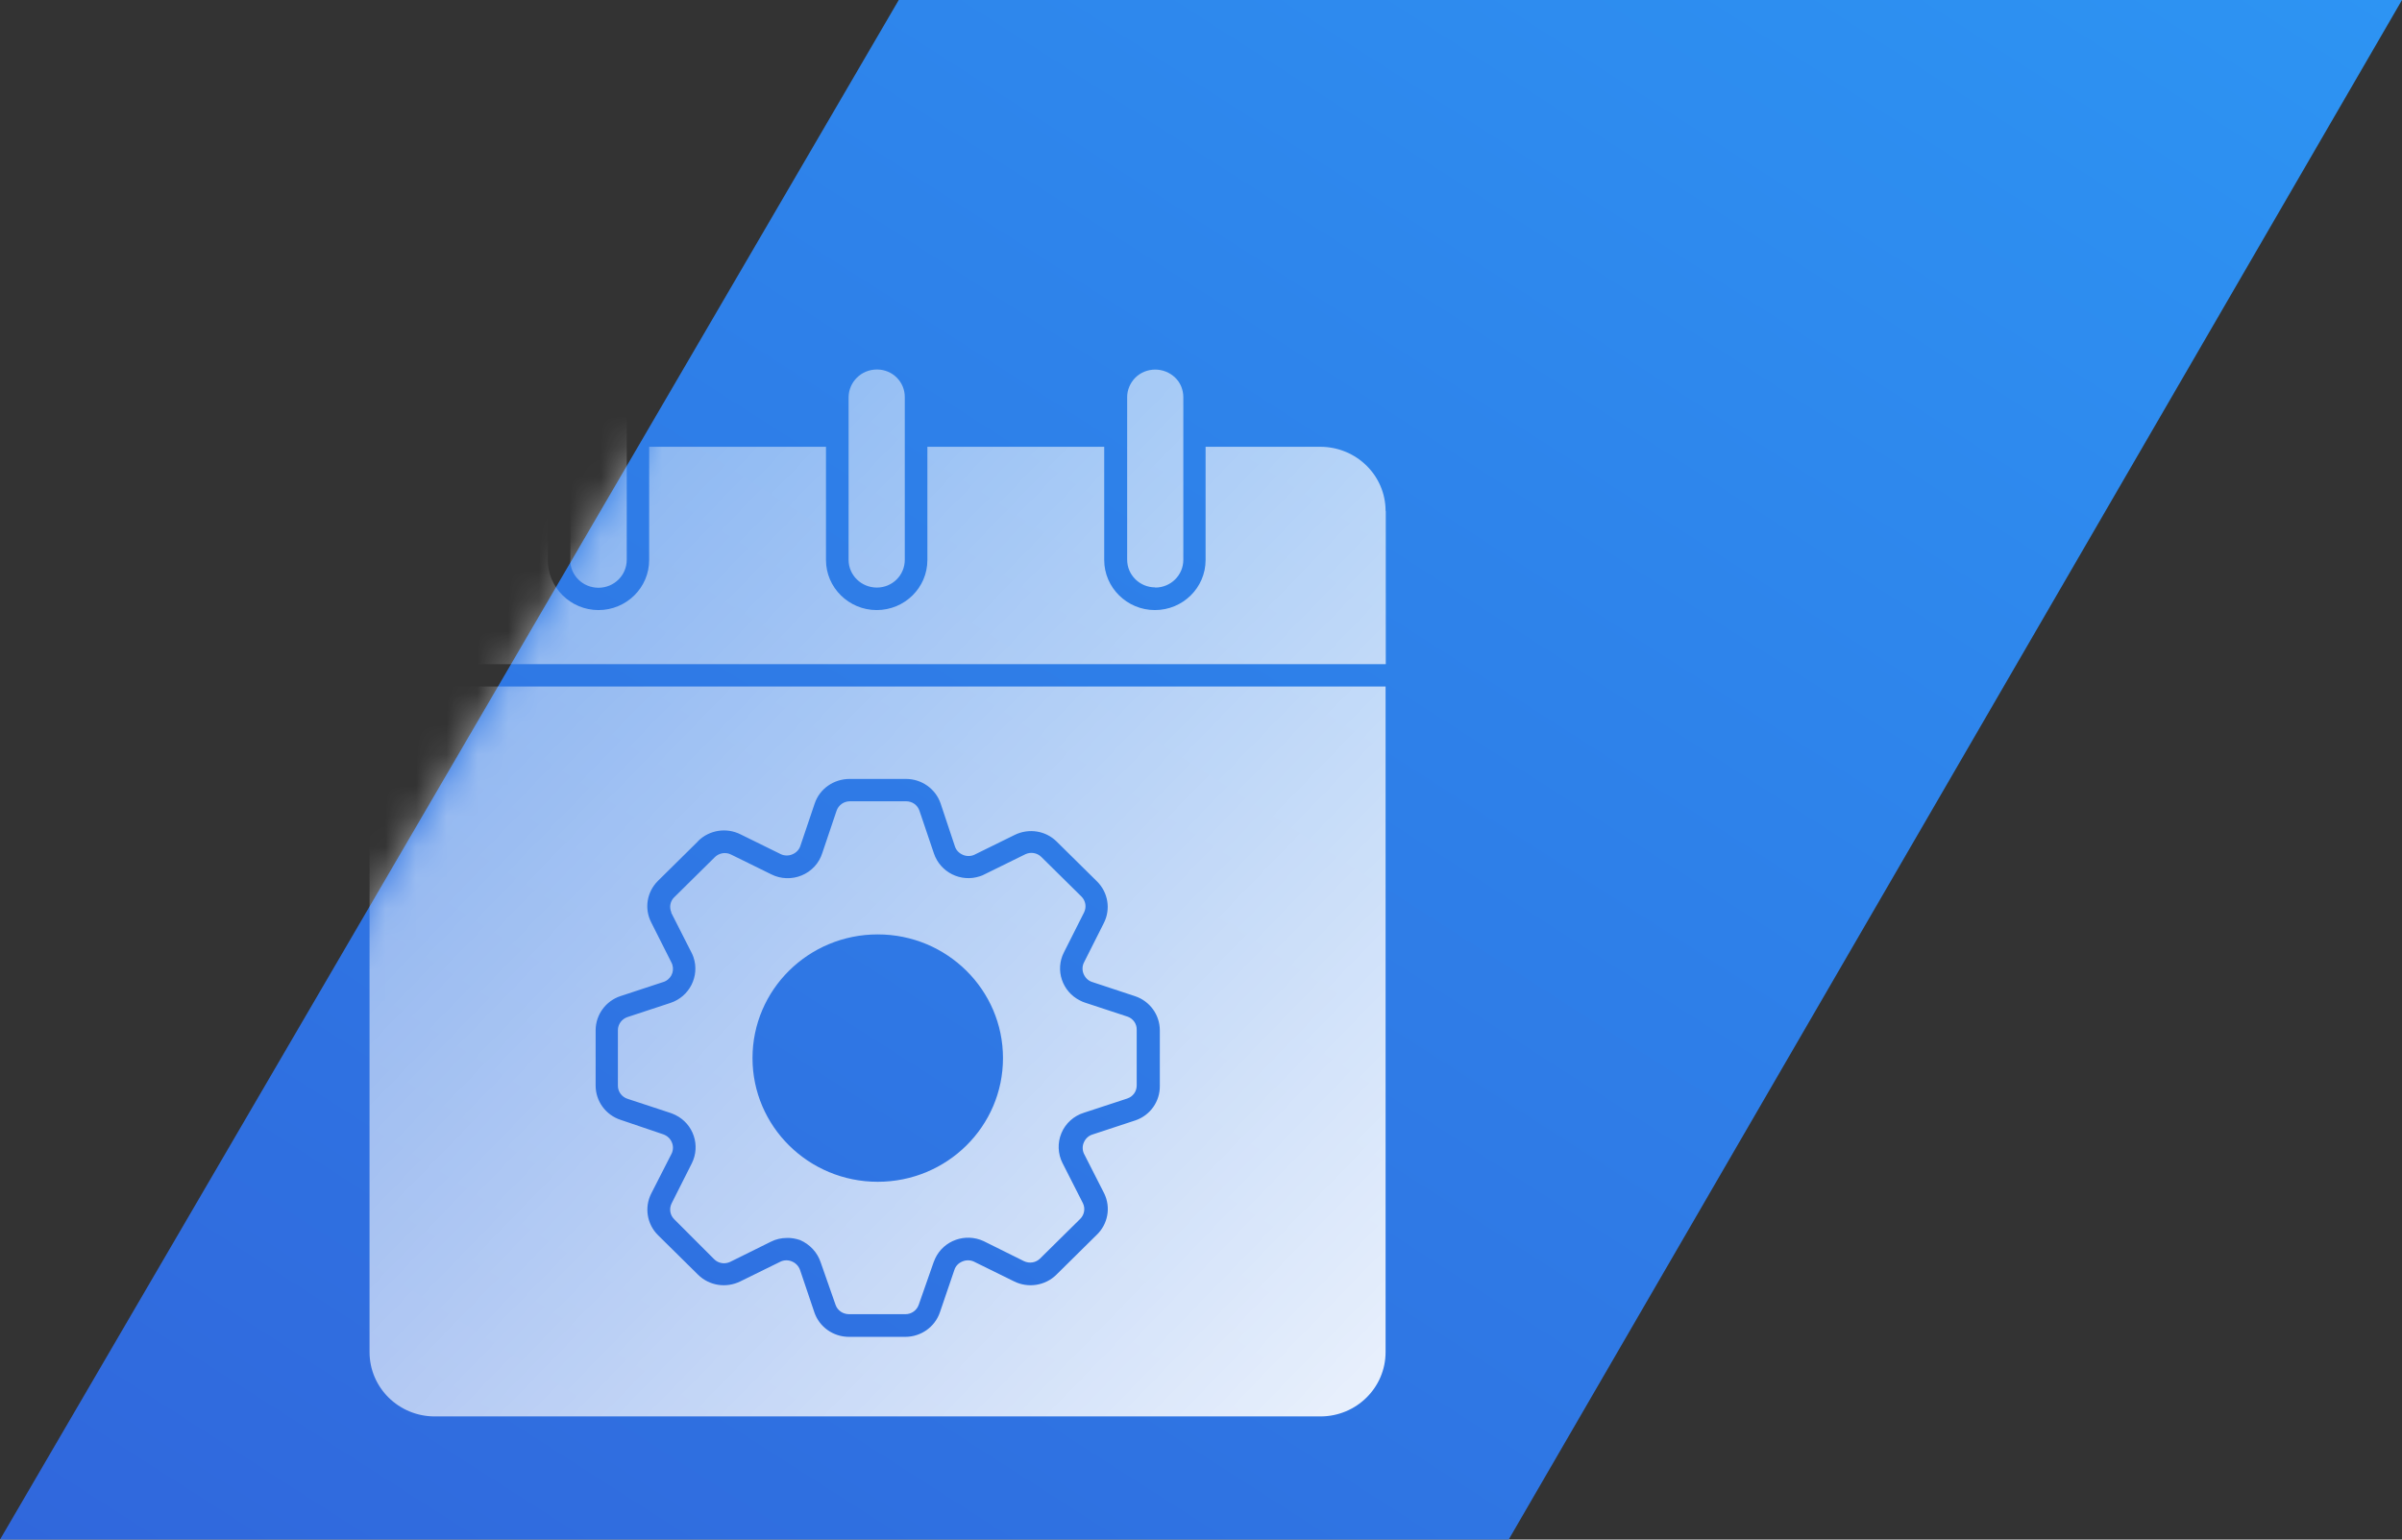 <svg width="78" height="50" viewBox="0 0 78 50" fill="none" xmlns="http://www.w3.org/2000/svg">
<rect x="0" y="0" width="78" height="50" fill="#333333" stroke="none"/>
<g clip-path="url(#clip0_10271_57718)">
<g clip-path="url(#clip1_10271_57718)">
<path d="M29.185 0L0 50H48.991L78 0H29.185Z" fill="url(#paint0_linear_10271_57718)"/>
<mask id="mask0_10271_57718" style="mask-type:alpha" maskUnits="userSpaceOnUse" x="0" y="0" width="78" height="50">
<path d="M29.185 0L0 50H48.991L78 0H29.185Z" fill="url(#paint1_linear_10271_57718)"/>
</mask>
<g mask="url(#mask0_10271_57718)">
<path d="M18.522 18.181V12.901C18.522 12.402 18.935 12 19.445 12C19.681 12 19.91 12.096 20.082 12.261C20.254 12.431 20.352 12.663 20.352 12.901V18.181C20.352 18.68 19.945 19.088 19.434 19.088C18.924 19.088 18.516 18.686 18.516 18.181H18.522ZM37.514 19.082C38.019 19.082 38.426 18.68 38.426 18.181V12.901C38.426 12.663 38.335 12.431 38.163 12.266C37.801 11.915 37.222 11.915 36.866 12.266C36.7 12.436 36.602 12.663 36.602 12.895V18.176C36.602 18.674 37.01 19.076 37.514 19.076V19.082ZM28.474 19.082C28.979 19.082 29.381 18.68 29.381 18.181V12.901C29.386 12.408 28.99 12.006 28.491 12C28.486 12 28.48 12 28.474 12C27.969 12 27.562 12.402 27.556 12.901V18.181C27.556 18.68 27.969 19.082 28.474 19.082ZM12 43.909V22.295H44.994V43.909C44.994 45.065 44.048 46 42.878 46H14.117C12.947 46 12 45.065 12 43.909ZM22.669 27.32L21.367 28.606C21.006 28.963 20.914 29.507 21.149 29.96L21.803 31.258C21.918 31.479 21.832 31.751 21.608 31.864C21.585 31.875 21.562 31.887 21.539 31.892L20.145 32.351C19.669 32.51 19.348 32.952 19.342 33.45V35.258C19.342 35.762 19.669 36.21 20.151 36.368L21.539 36.839C21.665 36.884 21.763 36.974 21.814 37.093C21.866 37.207 21.866 37.343 21.814 37.456L21.149 38.759C20.92 39.207 21.006 39.756 21.367 40.113L22.669 41.399C23.031 41.756 23.581 41.841 24.04 41.615L25.354 40.969C25.468 40.918 25.606 40.918 25.721 40.969C25.841 41.02 25.933 41.116 25.979 41.241L26.444 42.618C26.604 43.093 27.057 43.416 27.568 43.416H29.398C29.908 43.416 30.361 43.093 30.522 42.618L30.992 41.241C31.032 41.116 31.124 41.02 31.25 40.969C31.365 40.918 31.503 40.918 31.618 40.969L32.931 41.615C33.384 41.841 33.941 41.756 34.302 41.399L35.604 40.113C35.977 39.762 36.08 39.218 35.857 38.759L35.197 37.462C35.145 37.348 35.145 37.212 35.197 37.099C35.249 36.98 35.346 36.884 35.478 36.844L36.872 36.385C37.354 36.221 37.669 35.768 37.663 35.269V33.462C37.663 32.958 37.337 32.51 36.855 32.351L35.467 31.892C35.34 31.853 35.243 31.756 35.191 31.637C35.14 31.524 35.14 31.388 35.191 31.275L35.845 29.977C36.075 29.524 35.983 28.98 35.621 28.623L34.319 27.337C33.958 26.974 33.407 26.89 32.948 27.116L31.635 27.762C31.52 27.813 31.382 27.813 31.268 27.762C31.147 27.711 31.05 27.615 31.01 27.49L30.545 26.096C30.384 25.62 29.931 25.297 29.421 25.297H27.591C27.075 25.297 26.616 25.615 26.455 26.096L25.99 27.473C25.95 27.598 25.853 27.694 25.732 27.745C25.618 27.796 25.48 27.796 25.365 27.745L24.052 27.099C23.593 26.867 23.036 26.952 22.669 27.314V27.32ZM44.994 16.595C44.994 15.439 44.042 14.51 42.872 14.51H39.149V18.187C39.149 19.088 38.409 19.813 37.503 19.813C36.597 19.813 35.857 19.082 35.857 18.187V14.51H30.115V18.187C30.115 19.088 29.375 19.813 28.468 19.813C27.562 19.813 26.822 19.082 26.822 18.187V14.51H21.08V18.187C21.08 19.088 20.34 19.813 19.434 19.813C18.528 19.813 17.788 19.082 17.788 18.187V14.51H14.128C12.958 14.51 12.006 15.439 12.006 16.595V21.569H45V16.595H44.994ZM21.803 29.637C21.723 29.462 21.763 29.252 21.912 29.122L23.214 27.836C23.352 27.7 23.564 27.666 23.736 27.751L25.05 28.397C25.354 28.55 25.715 28.561 26.031 28.431C26.352 28.3 26.599 28.034 26.702 27.705L27.166 26.329C27.229 26.147 27.401 26.023 27.597 26.023H29.426C29.621 26.023 29.794 26.142 29.857 26.329L30.327 27.717C30.534 28.329 31.199 28.663 31.818 28.459C31.876 28.442 31.927 28.419 31.979 28.391L33.292 27.745C33.465 27.66 33.677 27.694 33.815 27.83L35.117 29.116C35.254 29.252 35.289 29.456 35.203 29.632L34.549 30.929C34.256 31.501 34.491 32.204 35.071 32.493C35.122 32.521 35.18 32.544 35.231 32.561L36.625 33.02C36.803 33.088 36.918 33.258 36.912 33.445V35.252C36.912 35.445 36.792 35.615 36.602 35.677L35.203 36.136C34.87 36.238 34.6 36.482 34.468 36.799C34.337 37.111 34.348 37.467 34.503 37.773L35.163 39.071C35.249 39.241 35.214 39.45 35.077 39.586L33.774 40.873C33.637 41.008 33.43 41.042 33.252 40.958L31.939 40.306C31.348 40.034 30.642 40.283 30.367 40.873C30.35 40.912 30.333 40.952 30.316 40.997L29.834 42.374C29.771 42.555 29.599 42.68 29.403 42.68H27.574C27.373 42.68 27.195 42.561 27.132 42.374L26.65 40.997C26.541 40.669 26.294 40.408 25.979 40.272C25.841 40.227 25.698 40.198 25.555 40.204C25.371 40.204 25.193 40.244 25.027 40.329L23.713 40.98C23.535 41.065 23.329 41.031 23.191 40.895L21.895 39.598C21.757 39.462 21.723 39.258 21.809 39.082L22.463 37.785C22.755 37.207 22.52 36.504 21.941 36.215C21.889 36.187 21.837 36.17 21.78 36.147L20.386 35.688C20.197 35.632 20.065 35.456 20.065 35.264V33.456C20.065 33.264 20.191 33.093 20.375 33.031L21.769 32.572C22.388 32.368 22.727 31.705 22.52 31.088C22.503 31.037 22.48 30.986 22.457 30.941L21.792 29.632L21.803 29.637ZM24.436 34.363C24.436 36.578 26.254 38.38 28.503 38.38C30.751 38.38 32.57 36.584 32.57 34.363C32.57 32.147 30.751 30.346 28.503 30.346C26.254 30.346 24.436 32.142 24.436 34.363Z" fill="url(#paint2_linear_10271_57718)" fill-opacity="0.9"/>
</g>
</g>
</g>
<defs>
<linearGradient id="paint0_linear_10271_57718" x1="78" y1="0" x2="32.567" y2="70.876" gradientUnits="userSpaceOnUse">
<stop stop-color="#2D94F3"/>
<stop offset="1" stop-color="#3067DC"/>
</linearGradient>
<linearGradient id="paint1_linear_10271_57718" x1="32.235" y1="-1.282" x2="46.88" y2="59.247" gradientUnits="userSpaceOnUse">
<stop stop-color="#2C7FFF"/>
<stop offset="1" stop-color="#0741D2"/>
</linearGradient>
<linearGradient id="paint2_linear_10271_57718" x1="12.674" y1="12.694" x2="45.965" y2="45.006" gradientUnits="userSpaceOnUse">
<stop stop-color="white" stop-opacity="0.414"/>
<stop offset="1" stop-color="white"/>
</linearGradient>
<clipPath id="clip0_10271_57718">
<rect width="78" height="50" fill="white"/>
</clipPath>
<clipPath id="clip1_10271_57718">
<rect width="78" height="50" fill="white"/>
</clipPath>
</defs>
</svg>
